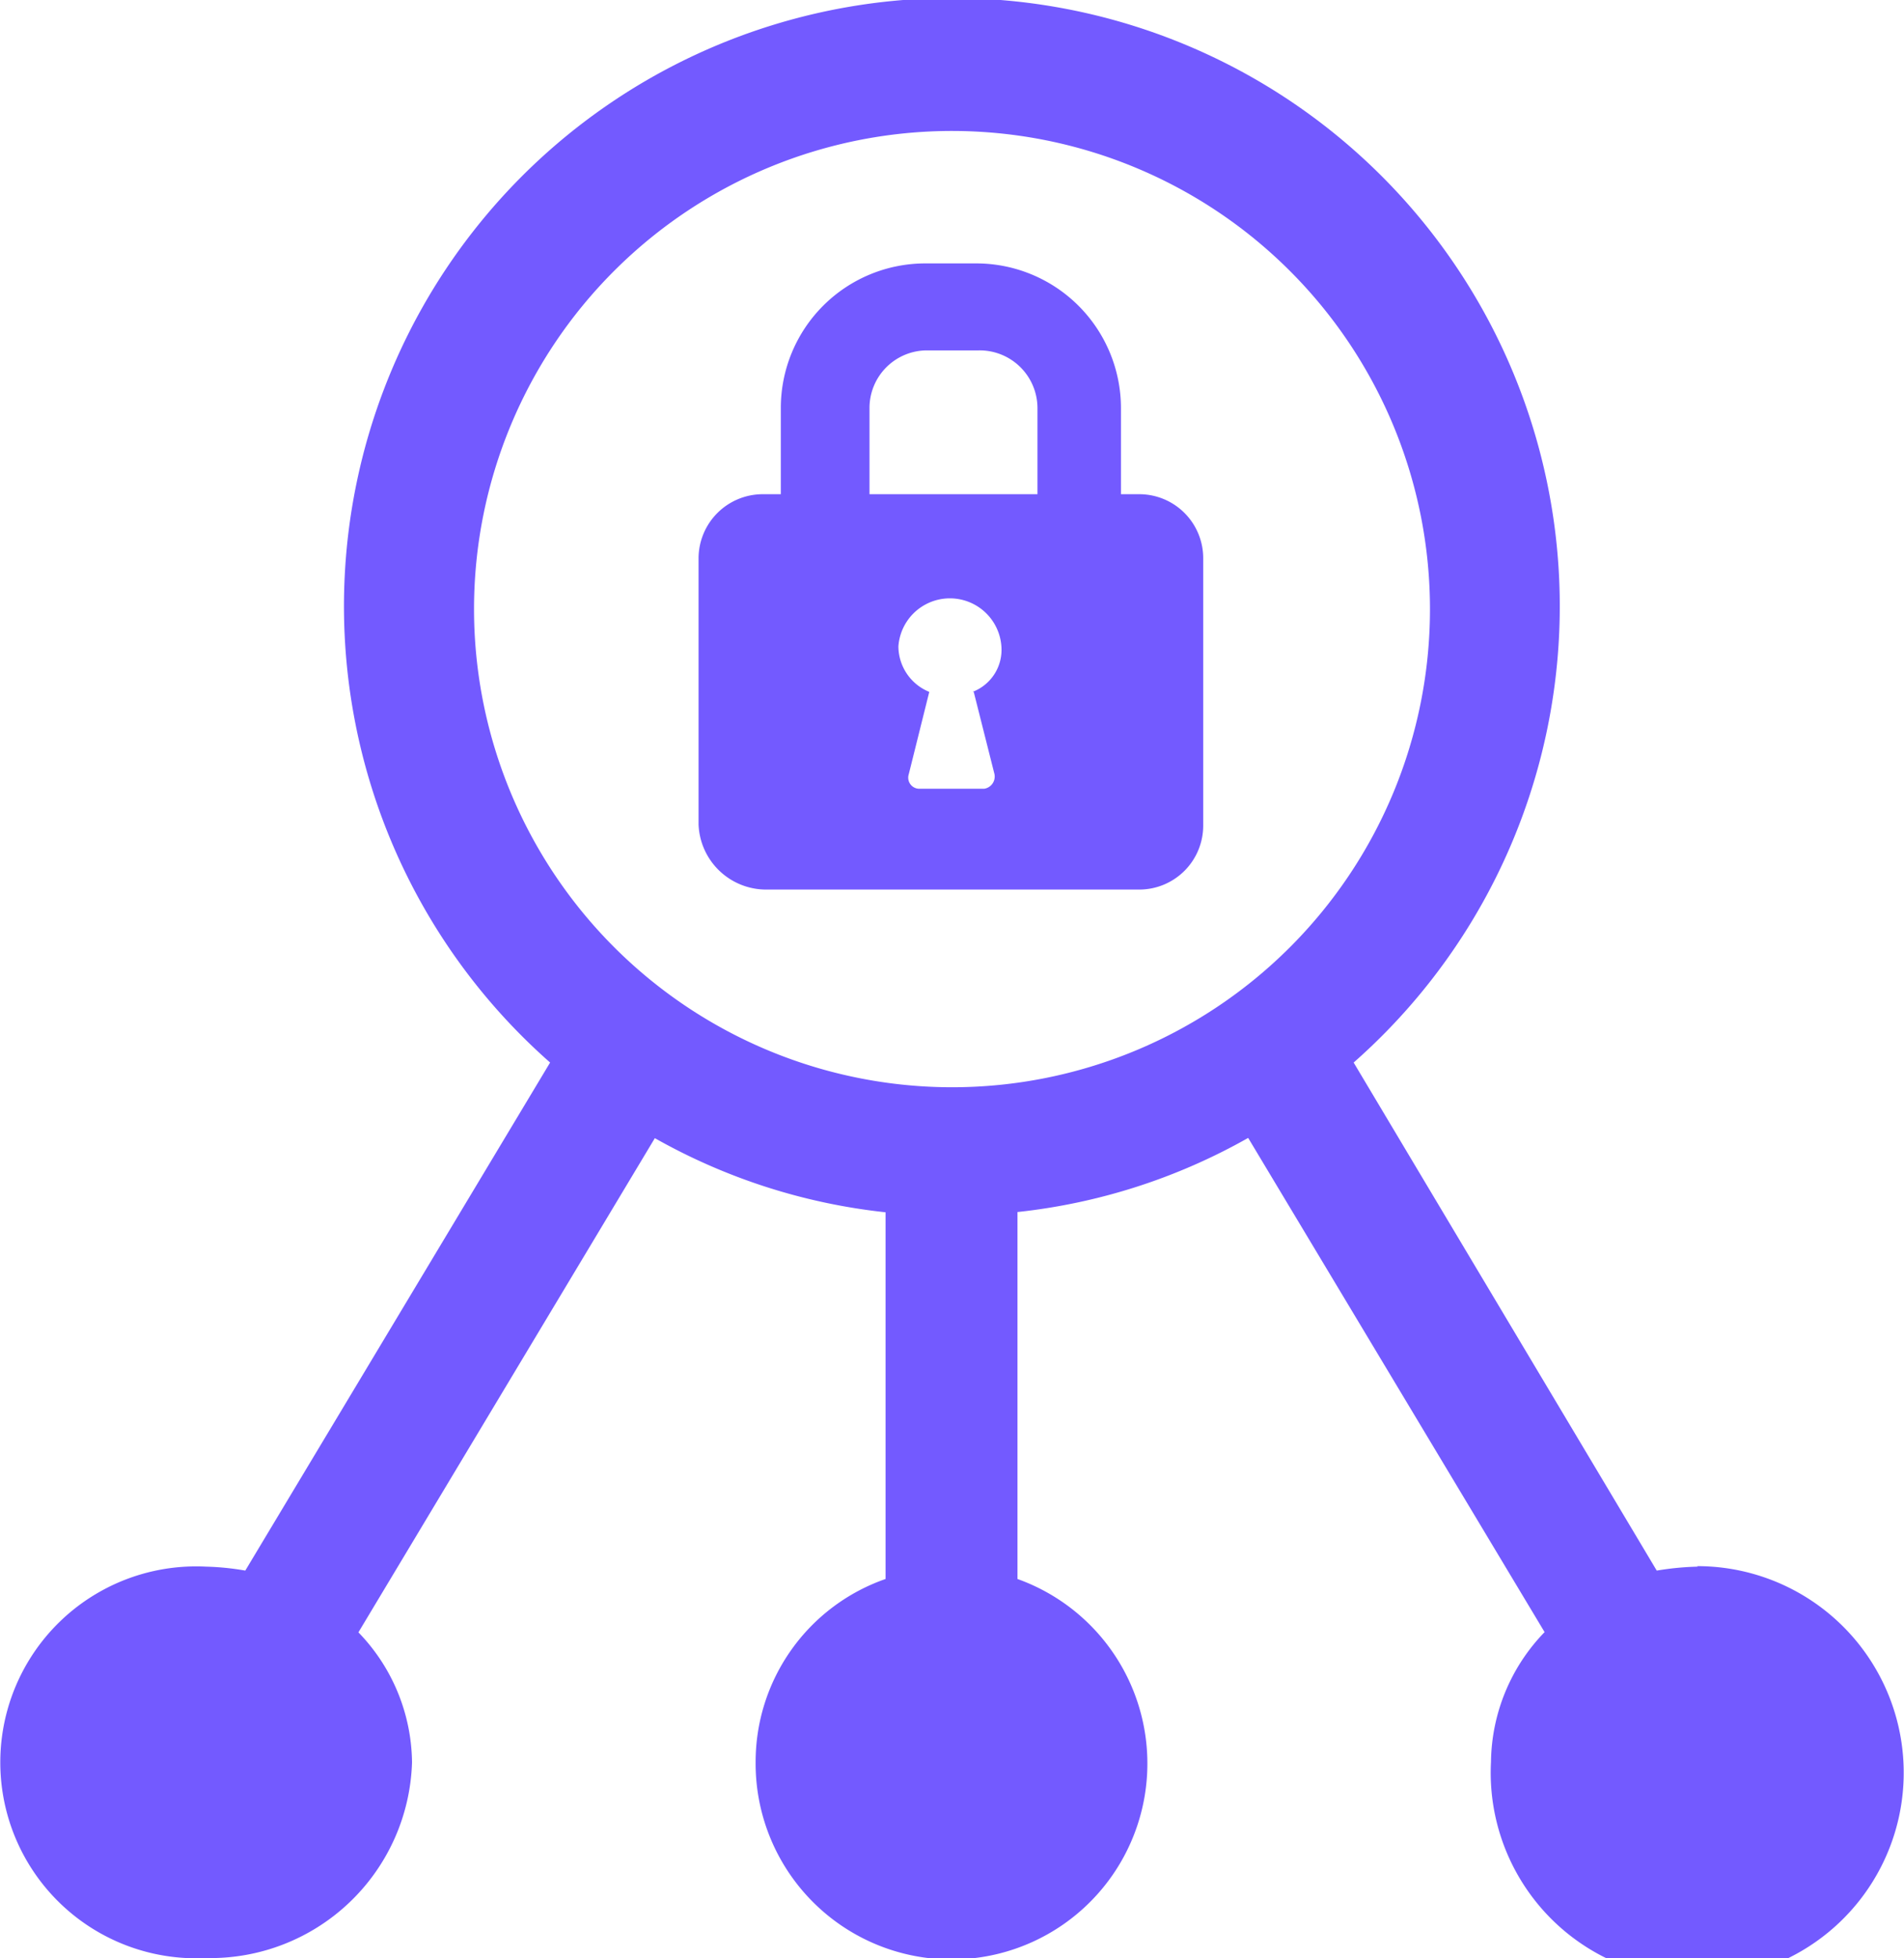 <svg xmlns="http://www.w3.org/2000/svg" viewBox="0 0 77.08 79.25"><defs><style>.cls-1{fill:#735aff;}</style></defs><g id="Layer_2" data-name="Layer 2"><g id="Layer_1-2" data-name="Layer 1"><path class="cls-1" d="M31,36H46.13a2.59,2.59,0,0,0,2.58-2.59V22.61A2.59,2.59,0,0,0,46.13,20h-.75v-3.5a5.86,5.86,0,0,0-5.84-5.84H37.45a5.85,5.85,0,0,0-5.84,5.84V20h-.75a2.6,2.6,0,0,0-2.58,2.59V33.37A2.74,2.74,0,0,0,31,36Zm8.42-8,.84,3.33a.5.5,0,0,1-.42.59H37.2a.45.45,0,0,1-.41-.59L37.62,28a2,2,0,0,1-1.25-1.84,2.09,2.09,0,0,1,4.17,0A1.82,1.82,0,0,1,39.37,28ZM35.2,16.52a2.33,2.33,0,0,1,2.34-2.34h2.08A2.34,2.34,0,0,1,42,16.52V20H35.2Z"/><path class="cls-1" d="M68.73,63.4a11.66,11.66,0,0,0-1.66.16L54.8,43a24.61,24.61,0,1,0-32.53,0L9.93,63.56a10.71,10.71,0,0,0-1.59-.16,7.93,7.93,0,1,0,0,15.84,8.17,8.17,0,0,0,8.34-7.92,7.67,7.67,0,0,0-2.17-5.26l12-20a24.25,24.25,0,0,0,9.34,3V63.9a7.84,7.84,0,0,0-5.26,7.42,7.93,7.93,0,1,0,10.6-7.42V49.05a24.19,24.19,0,0,0,9.34-3l12,20a7.67,7.67,0,0,0-2.17,5.25,8.36,8.36,0,1,0,8.34-7.92ZM19.19,24.61A19.35,19.35,0,1,1,38.54,44,19.36,19.36,0,0,1,19.19,24.61Z"/></g></g></svg>